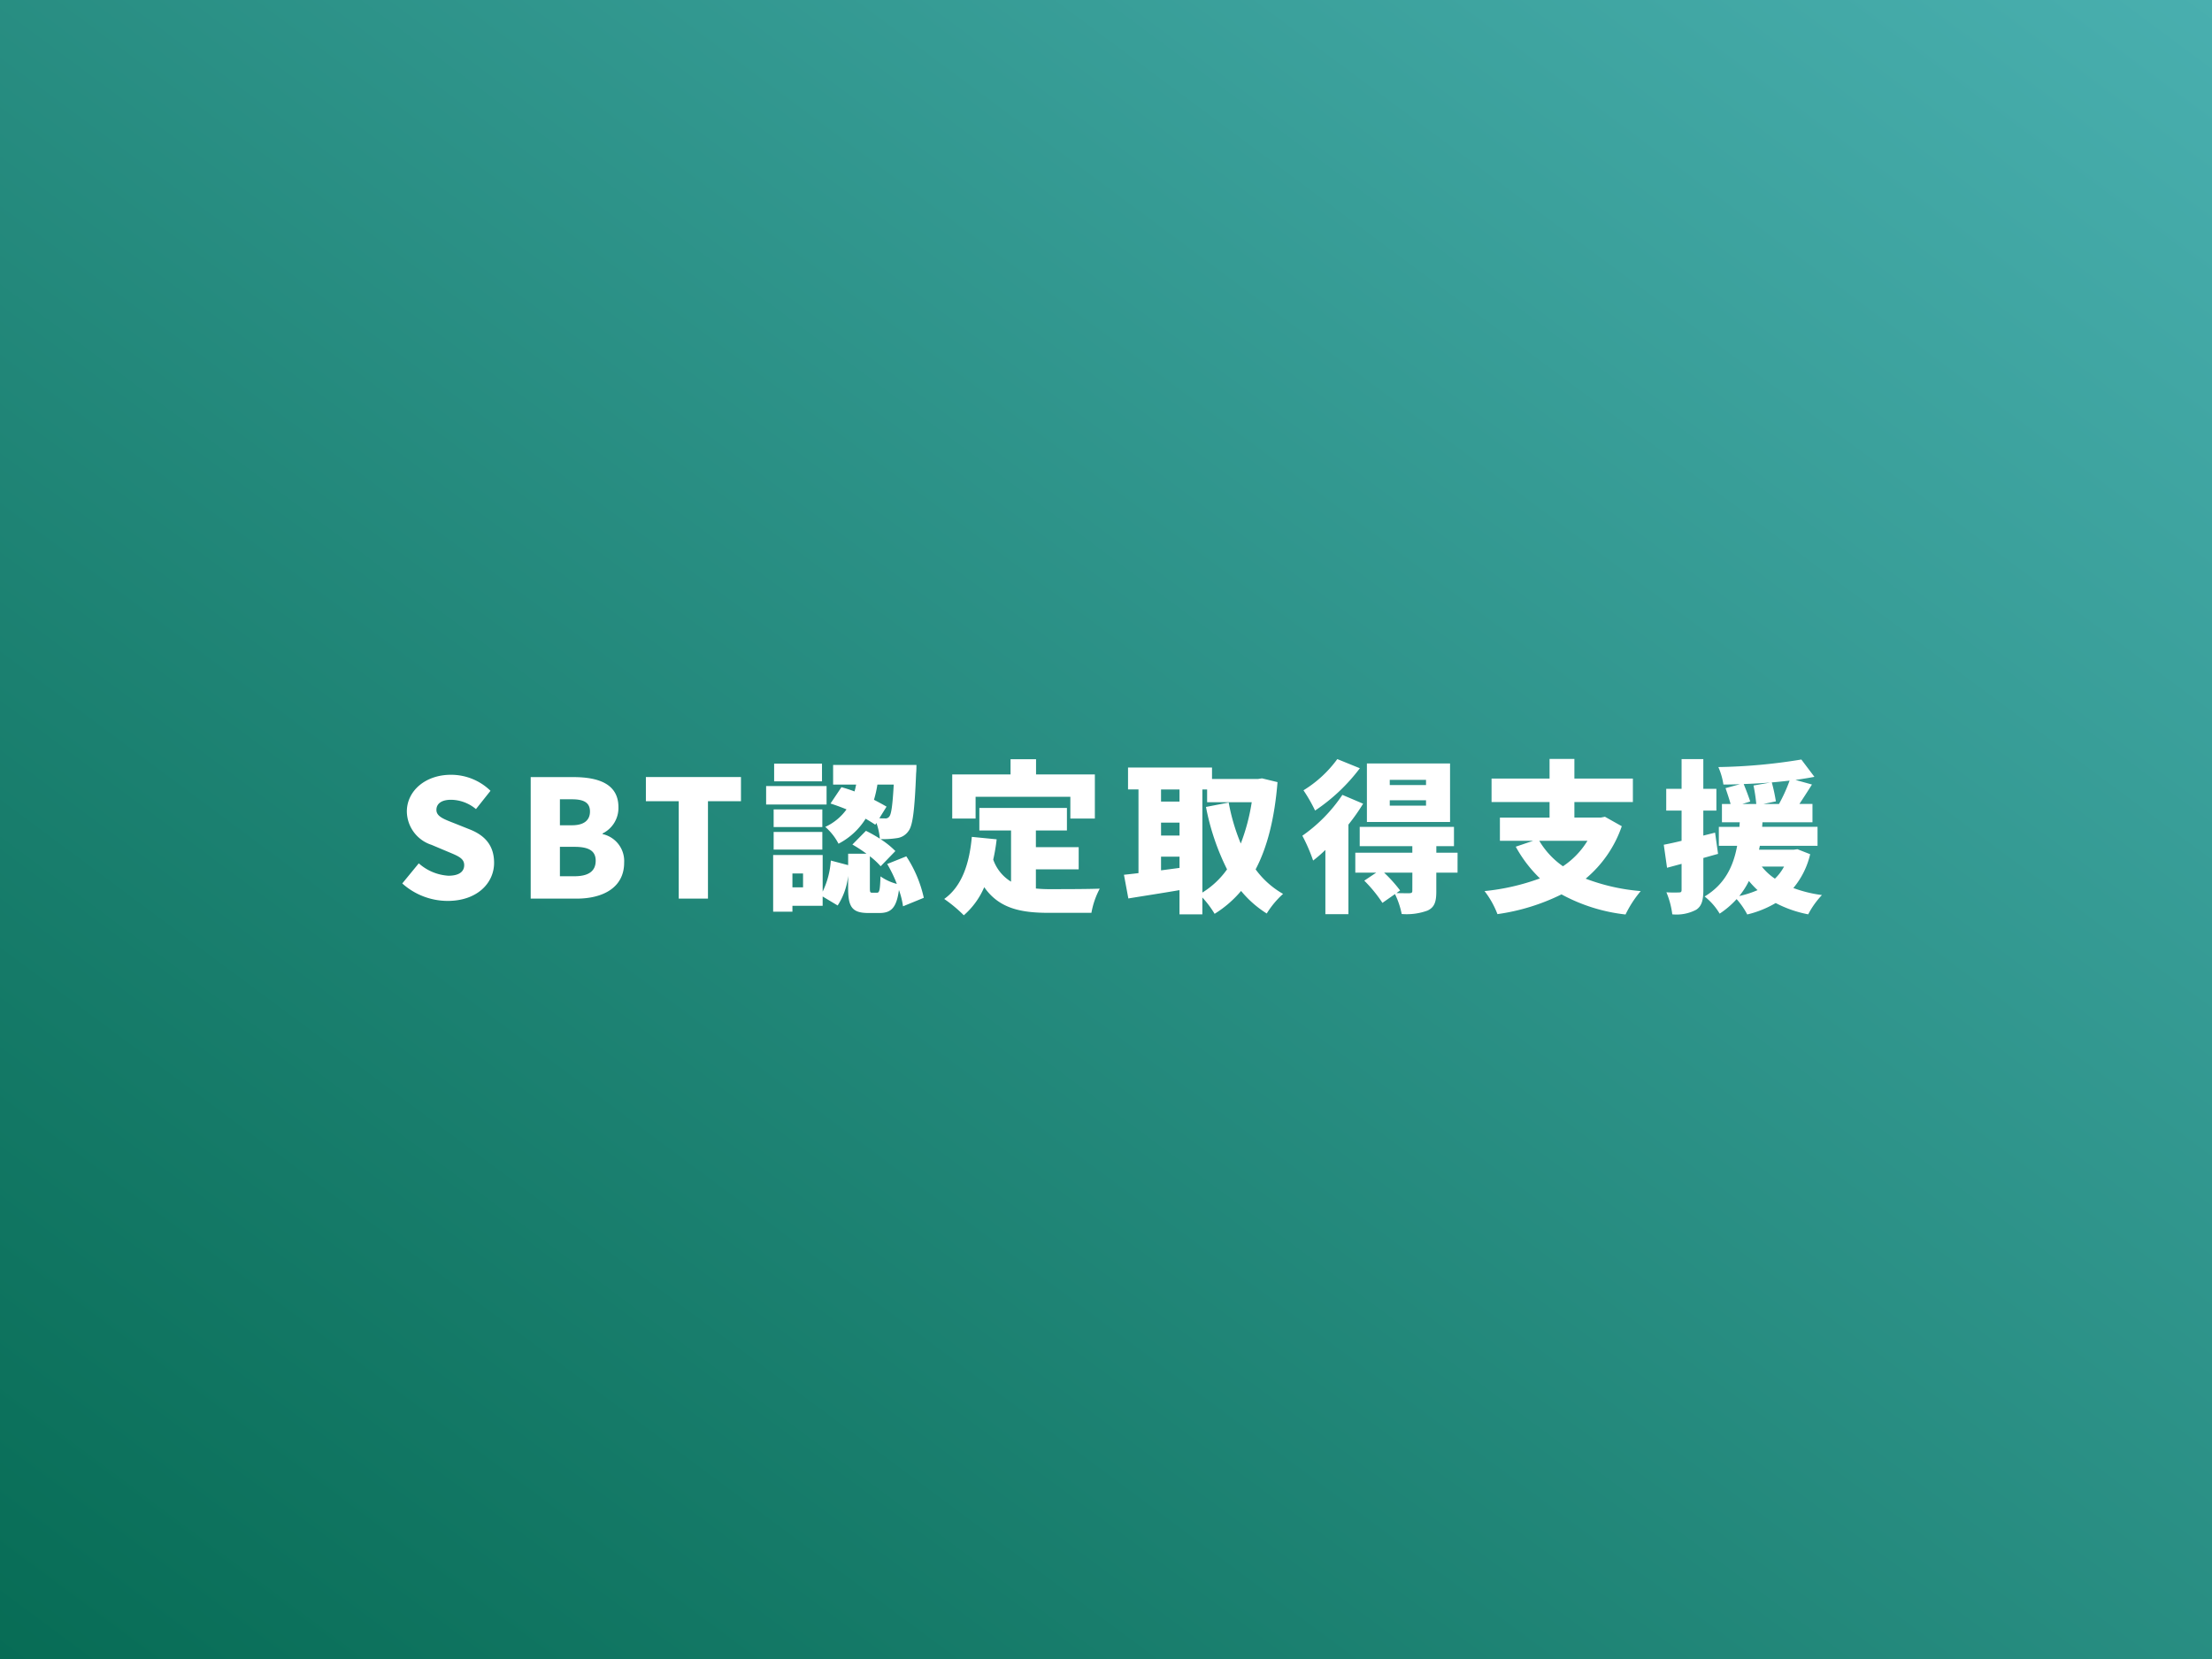 <svg xmlns="http://www.w3.org/2000/svg" xmlns:xlink="http://www.w3.org/1999/xlink" width="352" height="264" viewBox="0 0 352 264">
  <rect x="0" y="0" width="352" height="264" fill="#333333" stroke="none"/>
  <defs>
    <linearGradient id="linear-gradient" y1="1" x2="1" gradientUnits="objectBoundingBox">
      <stop offset="0" stop-color="#076c55"/>
      <stop offset="1" stop-color="#49afaf"/>
    </linearGradient>
  </defs>
  <g id="グループ_4275" data-name="グループ 4275" transform="translate(-928 -2230)">
    <rect id="長方形_3771" data-name="長方形 3771" width="352" height="264" transform="translate(928 2230)" fill="url(#linear-gradient)"/>
    <g id="グループ_3982" data-name="グループ 3982" transform="translate(0 -24)">
      <path id="パス_8765" data-name="パス 8765" d="M8.242.364c4.68,0,7.384-2.834,7.384-6.058,0-2.73-1.43-4.342-3.822-5.3L9.386-11.96c-1.716-.676-2.938-1.092-2.938-2.158,0-1.04.884-1.612,2.314-1.612a6.292,6.292,0,0,1,3.978,1.482l2.314-2.912a9,9,0,0,0-6.292-2.548c-4.108,0-7.02,2.6-7.02,5.85a5.665,5.665,0,0,0,3.926,5.3l2.47,1.04c1.664.7,2.73,1.066,2.73,2.184,0,1.04-.806,1.69-2.522,1.69A7.822,7.822,0,0,1,3.64-5.616l-2.626,3.2A10.826,10.826,0,0,0,8.242.364ZM21.45,0h7.306c4.212,0,7.566-1.768,7.566-5.72a4.388,4.388,0,0,0-3.432-4.55v-.1a4.518,4.518,0,0,0,2.522-4.186c0-3.718-3.2-4.784-7.2-4.784H21.45ZM26.1-11.674v-4.134h1.924c1.95,0,2.86.572,2.86,1.95,0,1.326-.884,2.184-2.86,2.184Zm0,8.112v-4.68h2.314c2.262,0,3.38.624,3.38,2.21,0,1.664-1.144,2.47-3.38,2.47ZM45.006,0H49.66V-15.5h5.252v-3.848H39.78V-15.5h5.226Zm22.8-21.476H60.19v2.808h7.618Zm.728,3.562h-9.62v2.938h9.62ZM67.86-14.2H60.112v2.808H67.86ZM60.112-7.8H67.86v-2.808H60.112Zm4.68,6.006H63.1V-4h1.69Zm14.43-16.354c-.182,3.3-.39,4.654-.676,5.044a.756.756,0,0,1-.754.338c-.234,0-.52,0-.858-.026l1.144-1.846c-.572-.338-1.248-.7-2-1.092a18.162,18.162,0,0,0,.546-2.418ZM84.006-.13a19.69,19.69,0,0,0-2.782-6.6L78.182-5.512A21.036,21.036,0,0,1,79.716-2.34a8.036,8.036,0,0,1-2.6-1.2c-.078,2.288-.182,2.6-.572,2.6h-.728c-.364,0-.39-.078-.39-.858v-4.94a11.714,11.714,0,0,1,1.716,1.586l2.34-2.418a13.662,13.662,0,0,0-2.366-1.9,14.279,14.279,0,0,0,2.6-.156,2.618,2.618,0,0,0,1.846-1.118c.7-.884.988-3.406,1.222-9.2.052-.416.052-1.326.052-1.326H69.576v3.12h3.666c-.078.364-.156.728-.26,1.092-.7-.26-1.4-.494-2.08-.676l-1.742,2.6c.806.26,1.69.572,2.548.936a8.58,8.58,0,0,1-3.38,2.782,9.153,9.153,0,0,1,2.106,2.678,11.12,11.12,0,0,0,4.316-3.978c.572.338,1.092.65,1.534.962l.182-.286a10.038,10.038,0,0,1,.546,2.5A21.389,21.389,0,0,0,74.8-10.79L72.644-8.606A21.8,21.8,0,0,1,74.88-7.15H71.968v1.82l-2.756-.728a13.4,13.4,0,0,1-1.3,4.94V-6.942H60.034V2.08H63.1V1.144h4.81V-.338L70.3,1.092a10.782,10.782,0,0,0,1.664-4.706v1.872c0,2.99.546,4.03,3.224,4.03h1.742c1.846,0,2.73-.78,3.12-3.666a13.071,13.071,0,0,1,.65,2.6ZM92.248-16.2h15.08v3.458h3.9v-7.02h-9.36v-2.418H97.812v2.418H88.53v7.02h3.718Zm9.594,11.544h6.812V-8.19h-6.812v-2.652h4.94V-14.43H92.846v3.588H97.89V-2.7a6.672,6.672,0,0,1-2.834-3.51A29.736,29.736,0,0,0,95.6-9.438l-3.952-.39c-.39,4.342-1.612,7.9-4.394,9.88a22.352,22.352,0,0,1,3.12,2.6,12.429,12.429,0,0,0,3.25-4.472c2.34,3.354,5.746,4.082,10.27,4.082h6.786a12.949,12.949,0,0,1,1.326-3.848c-2.028.078-6.266.078-7.9.078a21.293,21.293,0,0,1-2.262-.1Zm26.494-12.714h.754v2.028h7.1a31.978,31.978,0,0,1-1.742,6.578,31.746,31.746,0,0,1-1.924-6.526l-3.614.7a38.073,38.073,0,0,0,3.354,9.932,13.544,13.544,0,0,1-3.926,3.692ZM121.758-4.5V-6.682H124.7v1.794Zm0-7.592H124.7v2.054h-2.938Zm2.938-5.278v1.924h-2.938v-1.924Zm13.13-1.768-.65.1H129.87v-1.82H116.506v3.484h1.664V-4.056c-.832.1-1.612.182-2.314.26l.7,3.77c2.34-.39,5.278-.832,8.138-1.326V2.5h3.64V-.182a15.773,15.773,0,0,1,1.95,2.6,17.715,17.715,0,0,0,4.212-3.64,16.879,16.879,0,0,0,4.082,3.588,14.31,14.31,0,0,1,2.6-3.12,13.907,13.907,0,0,1-4.368-3.9c1.872-3.562,3.016-8.112,3.484-13.884Zm26.1,1.066h-5.772V-18.9h5.772Zm0,3.276h-5.772v-.858h5.772Zm3.822-6.708H154.518v9.308h13.234Zm-17.94-.7a18.757,18.757,0,0,1-5.382,4.966,25.065,25.065,0,0,1,1.846,3.224,29.147,29.147,0,0,0,7.124-6.734Zm.806,5.694a24.458,24.458,0,0,1-6.37,6.5,26.771,26.771,0,0,1,1.716,3.952,22.6,22.6,0,0,0,1.95-1.69V2.47h3.666V-11.778a32.442,32.442,0,0,0,2.34-3.328ZM161.746-1.248c0,.286-.1.364-.468.39-.286,0-1.248,0-2.054-.026L159.8-1.3a21.9,21.9,0,0,0-2.548-2.834h4.5Zm7.2-6.058h-3.38v-1.04h2.808v-3.068h-15v3.068h8.372v1.04h-9.074v3.172H156L154.1-2.86A21.877,21.877,0,0,1,156.988.676l2-1.4a13.029,13.029,0,0,1,1.066,3.172,9.66,9.66,0,0,0,4.108-.546c1.118-.52,1.4-1.4,1.4-3.042v-2.99h3.38Zm20.67-1.9a12.909,12.909,0,0,1-3.9,4.056,13.008,13.008,0,0,1-3.77-4.056Zm2.782-3.822-.65.13h-4.212v-2.47h9.308V-19.11h-9.308v-3.12h-3.952v3.12h-9.23v3.744h9.23v2.47h-7.9V-9.2h5.278l-2.756.936a21.032,21.032,0,0,0,3.848,5.044A35.69,35.69,0,0,1,173.238-1.2a14.21,14.21,0,0,1,2.054,3.666A33.4,33.4,0,0,0,185.484-.676a27.683,27.683,0,0,0,10.192,3.2A17.557,17.557,0,0,1,198.094-1.2a31.818,31.818,0,0,1-8.762-1.976,18.872,18.872,0,0,0,5.746-8.346ZM209.924-10.5l-1.872.468v-3.978h2.08v-3.458h-2.08V-22.2h-3.458v4.732H202.15v3.458h2.444V-9.2c-1.04.26-2.028.468-2.834.624l.52,3.666,2.314-.624V-1.4c0,.338-.1.416-.416.416a18.057,18.057,0,0,1-2-.026,13.31,13.31,0,0,1,.936,3.51,6.713,6.713,0,0,0,3.8-.728c.884-.572,1.144-1.534,1.144-3.172v-5.07c.78-.208,1.56-.442,2.34-.65ZM213.772-.416a12.431,12.431,0,0,0,1.534-2.392,14.675,14.675,0,0,0,1.378,1.456A15.3,15.3,0,0,1,213.772-.416ZM220.9-5.1a7.658,7.658,0,0,1-1.456,1.924A9.244,9.244,0,0,1,217.36-5.1Zm-4.862-12.9a26.019,26.019,0,0,1,.442,2.938h-2.21l1.248-.39c-.234-.728-.676-1.9-1.04-2.782q2.106-.078,4.212-.234Zm1.586,2.938,1.976-.416a27.746,27.746,0,0,0-.65-3.016c.962-.078,1.9-.182,2.834-.286a25.371,25.371,0,0,1-1.69,3.718Zm5.408,7.2-.6.078h-5.512l.13-.624h9.178v-3.016h-8.814l.052-.728h7.956v-2.912h-2.08c.624-.936,1.326-2.028,2-3.094l-2.626-.728c1.066-.156,2.08-.312,3.016-.494l-2.08-2.756a88.71,88.71,0,0,1-13.208,1.2,10.633,10.633,0,0,1,.806,2.782c.858,0,1.742-.026,2.626-.052l-2.288.624c.26.754.6,1.768.806,2.522h-1.378v2.912h2.834l-.052.728h-3.276V-8.4h2.912c-.572,3.094-1.846,6.058-5.174,8.06a9.894,9.894,0,0,1,2.392,2.73,14.04,14.04,0,0,0,2.7-2.314,12.184,12.184,0,0,1,1.69,2.444A16.324,16.324,0,0,0,219.57.7,18.659,18.659,0,0,0,224.744,2.5a13.435,13.435,0,0,1,2.184-3.068,20.814,20.814,0,0,1-4.55-1.118,12.932,12.932,0,0,0,2.678-5.382Z" transform="translate(991 2397)" fill="#fff"/>
    </g>
  </g>
</svg>
